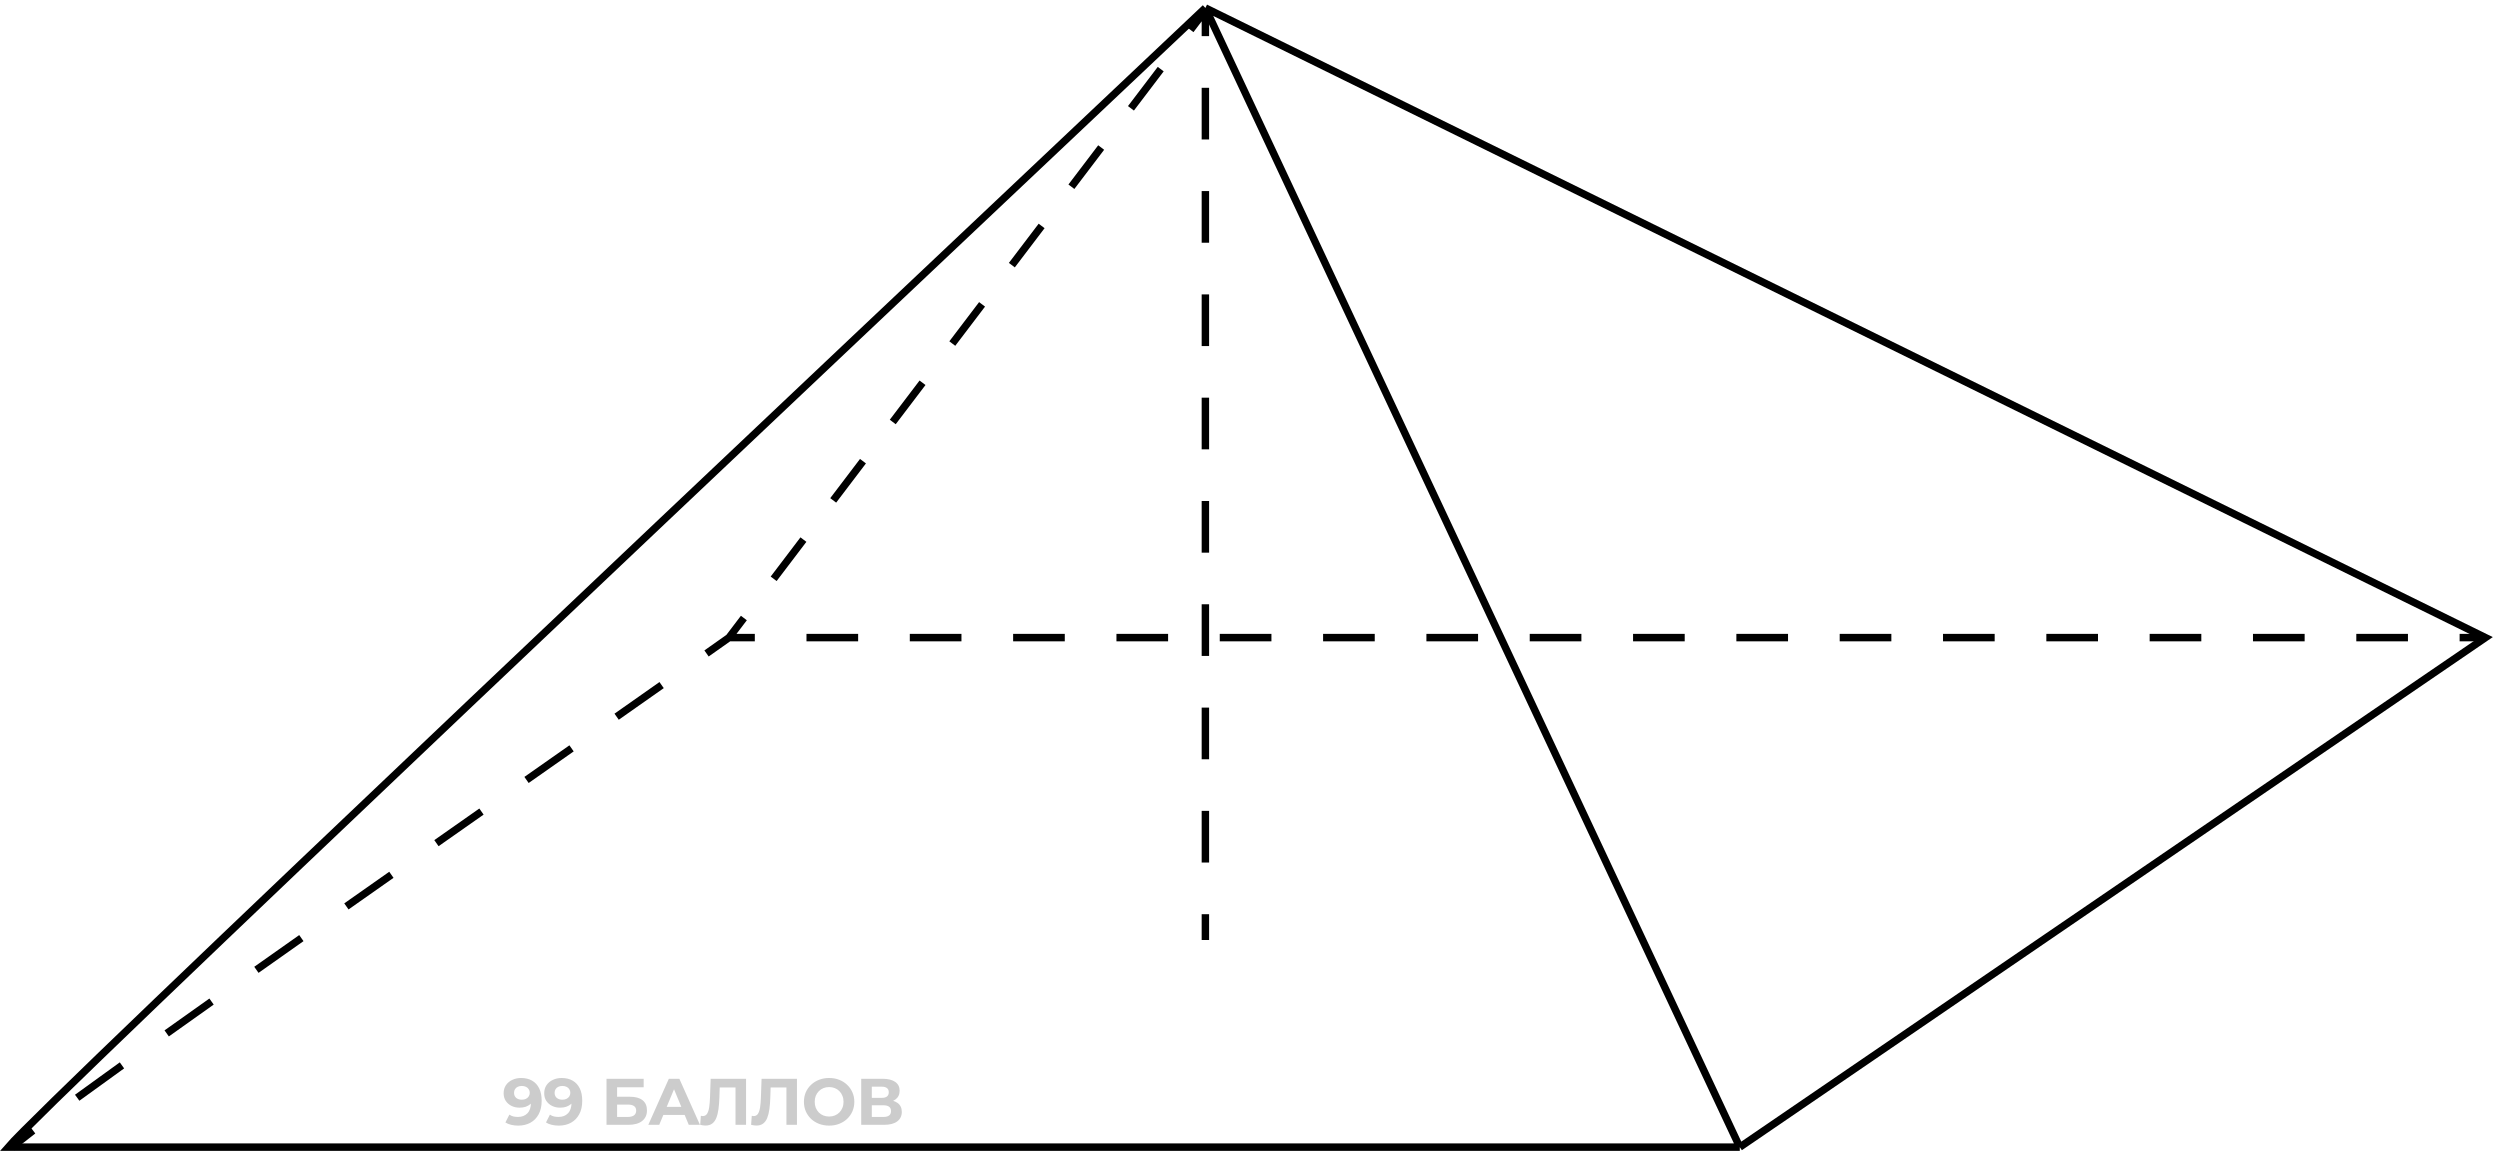 <svg width="336" height="155" viewBox="0 0 336 155" fill="none" xmlns="http://www.w3.org/2000/svg">
<path d="M162.004 1.067C108.925 51.175 6.444 147.942 1.1 154.177H233.827M162.004 1.067L334.045 85.695L233.827 154.177M162.004 1.067L233.827 154.177" stroke="black"/>
<path d="M162.004 1.385H162.504L161.605 1.082L162.004 1.385ZM1.958 154.61C2.328 154.234 3.273 153.464 4.744 152.338L4.136 151.544C2.681 152.658 1.675 153.472 1.245 153.908L1.958 154.61ZM10.668 147.941C12.458 146.636 14.476 145.178 16.684 143.592L16.101 142.78C13.891 144.366 11.871 145.826 10.079 147.133L10.668 147.941ZM22.692 139.298C24.614 137.929 26.629 136.498 28.721 135.016L28.142 134.2C26.05 135.682 24.034 137.114 22.112 138.483L22.692 139.298ZM34.748 130.753C36.718 129.361 38.737 127.938 40.791 126.49L40.215 125.673C38.16 127.12 36.142 128.544 34.171 129.936L34.748 130.753ZM46.844 122.23C48.841 120.826 50.859 119.407 52.89 117.981L52.315 117.163C50.285 118.589 48.266 120.007 46.269 121.412L46.844 122.23ZM58.944 113.73C60.963 112.313 62.984 110.895 64.997 109.483L64.423 108.664C62.41 110.076 60.389 111.495 58.369 112.912L58.944 113.73ZM71.052 105.235C73.091 103.804 75.112 102.387 77.104 100.989L76.529 100.17C74.537 101.568 72.517 102.986 70.477 104.416L71.052 105.235ZM83.162 96.735C85.228 95.284 87.248 93.865 89.209 92.485L88.633 91.667C86.672 93.047 84.653 94.466 82.587 95.917L83.162 96.735ZM95.246 88.234C96.276 87.507 97.283 86.797 98.264 86.103L97.687 85.287C96.706 85.98 95.7 86.69 94.67 87.416L95.246 88.234ZM97.976 86.195H101.448V85.195H97.976V86.195ZM108.391 86.195H115.334V85.195H108.391V86.195ZM122.277 86.195H129.22V85.195H122.277V86.195ZM136.164 86.195H143.107V85.195H136.164V86.195ZM150.05 86.195H156.993V85.195H150.05V86.195ZM163.936 86.195H170.88V85.195H163.936V86.195ZM177.823 86.195H184.766V85.195H177.823V86.195ZM191.709 86.195H198.652V85.195H191.709V86.195ZM205.596 86.195H212.539V85.195H205.596V86.195ZM219.482 86.195H226.425V85.195H219.482V86.195ZM233.368 86.195H240.312V85.195H233.368V86.195ZM247.255 86.195H254.198V85.195H247.255V86.195ZM261.141 86.195H268.084V85.195H261.141V86.195ZM275.028 86.195H281.971V85.195H275.028V86.195ZM288.914 86.195H295.857V85.195H288.914V86.195ZM302.801 86.195H309.744V85.195H302.801V86.195ZM316.687 86.195H323.63V85.195H316.687V86.195ZM330.573 86.195H334.045V85.195H330.573V86.195ZM98.374 85.997L100.375 83.363L99.579 82.758L97.578 85.393L98.374 85.997ZM104.377 78.093L108.378 72.824L107.582 72.219L103.58 77.489L104.377 78.093ZM112.38 67.555L116.382 62.285L115.586 61.68L111.584 66.95L112.38 67.555ZM120.384 57.016L124.385 51.746L123.589 51.142L119.587 56.411L120.384 57.016ZM128.387 46.477L132.389 41.208L131.592 40.603L127.591 45.872L128.387 46.477ZM136.391 35.938L140.392 30.669L139.596 30.064L135.594 35.334L136.391 35.938ZM144.394 25.399L148.396 20.13L147.599 19.525L143.598 24.795L144.394 25.399ZM152.398 14.861L156.399 9.591L155.603 8.987L151.601 14.256L152.398 14.861ZM160.401 4.322L162.402 1.687L161.605 1.082L159.605 3.717L160.401 4.322ZM161.504 1.385V4.856H162.504V1.385H161.504ZM161.504 11.798V18.74H162.504V11.798H161.504ZM161.504 25.681V32.623H162.504V25.681H161.504ZM161.504 39.565V46.507H162.504V39.565H161.504ZM161.504 53.449V60.391H162.504V53.449H161.504ZM161.504 67.333V74.275H162.504V67.333H161.504ZM161.504 81.217V88.159H162.504V81.217H161.504ZM161.504 95.1V102.042H162.504V95.1H161.504ZM161.504 108.984V115.926H162.504V108.984H161.504ZM161.504 122.868V126.339H162.504V122.868H161.504Z" fill="black"/>
<path d="M70.032 144.882C70.603 144.882 71.096 145 71.508 145.236C71.921 145.471 72.239 145.816 72.463 146.27C72.687 146.718 72.799 147.278 72.799 147.95C72.799 148.663 72.664 149.268 72.392 149.763C72.127 150.258 71.759 150.635 71.287 150.894C70.816 151.154 70.267 151.283 69.643 151.283C69.318 151.283 69.006 151.248 68.705 151.177C68.405 151.107 68.145 151.001 67.927 150.859L68.458 149.807C68.629 149.925 68.811 150.007 69.006 150.054C69.201 150.096 69.404 150.116 69.616 150.116C70.147 150.116 70.568 149.954 70.88 149.63C71.199 149.306 71.358 148.825 71.358 148.189C71.358 148.083 71.355 147.965 71.349 147.835C71.343 147.705 71.329 147.576 71.305 147.446L71.694 147.817C71.594 148.047 71.452 148.242 71.269 148.401C71.087 148.554 70.875 148.672 70.633 148.755C70.391 148.831 70.12 148.87 69.82 148.87C69.424 148.87 69.065 148.79 68.741 148.631C68.422 148.472 68.166 148.248 67.972 147.959C67.783 147.67 67.689 147.331 67.689 146.942C67.689 146.518 67.792 146.152 67.998 145.846C68.21 145.539 68.493 145.303 68.847 145.138C69.206 144.967 69.601 144.882 70.032 144.882ZM70.12 145.952C69.914 145.952 69.734 145.99 69.581 146.067C69.427 146.137 69.307 146.244 69.218 146.385C69.13 146.521 69.086 146.683 69.086 146.871C69.086 147.154 69.18 147.381 69.368 147.552C69.563 147.717 69.82 147.8 70.138 147.8C70.344 147.8 70.527 147.761 70.686 147.685C70.851 147.602 70.978 147.49 71.066 147.349C71.155 147.207 71.199 147.048 71.199 146.871C71.199 146.694 71.155 146.538 71.066 146.403C70.984 146.261 70.863 146.152 70.704 146.076C70.544 145.993 70.35 145.952 70.12 145.952ZM75.485 144.882C76.056 144.882 76.549 145 76.961 145.236C77.374 145.471 77.692 145.816 77.916 146.27C78.14 146.718 78.252 147.278 78.252 147.95C78.252 148.663 78.117 149.268 77.846 149.763C77.58 150.258 77.212 150.635 76.74 150.894C76.269 151.154 75.721 151.283 75.096 151.283C74.771 151.283 74.459 151.248 74.158 151.177C73.858 151.107 73.598 151.001 73.38 150.859L73.911 149.807C74.082 149.925 74.264 150.007 74.459 150.054C74.653 150.096 74.857 150.116 75.069 150.116C75.6 150.116 76.021 149.954 76.334 149.63C76.652 149.306 76.811 148.825 76.811 148.189C76.811 148.083 76.808 147.965 76.802 147.835C76.796 147.705 76.781 147.576 76.758 147.446L77.147 147.817C77.047 148.047 76.905 148.242 76.722 148.401C76.54 148.554 76.328 148.672 76.086 148.755C75.844 148.831 75.573 148.87 75.272 148.87C74.877 148.87 74.518 148.79 74.194 148.631C73.875 148.472 73.619 148.248 73.424 147.959C73.236 147.67 73.142 147.331 73.142 146.942C73.142 146.518 73.245 146.152 73.451 145.846C73.663 145.539 73.946 145.303 74.3 145.138C74.659 144.967 75.054 144.882 75.485 144.882ZM75.573 145.952C75.367 145.952 75.187 145.99 75.034 146.067C74.88 146.137 74.76 146.244 74.671 146.385C74.583 146.521 74.539 146.683 74.539 146.871C74.539 147.154 74.633 147.381 74.822 147.552C75.016 147.717 75.272 147.8 75.591 147.8C75.797 147.8 75.98 147.761 76.139 147.685C76.304 147.602 76.431 147.49 76.519 147.349C76.608 147.207 76.652 147.048 76.652 146.871C76.652 146.694 76.608 146.538 76.519 146.403C76.437 146.261 76.316 146.152 76.157 146.076C75.998 145.993 75.803 145.952 75.573 145.952ZM81.514 151.177V144.988H86.51V146.129H82.938V147.402H84.653C85.402 147.402 85.971 147.558 86.36 147.87C86.754 148.183 86.952 148.637 86.952 149.232C86.952 149.845 86.734 150.323 86.298 150.665C85.862 151.006 85.246 151.177 84.45 151.177H81.514ZM82.938 150.116H84.37C84.736 150.116 85.016 150.046 85.21 149.904C85.405 149.757 85.502 149.545 85.502 149.268C85.502 148.725 85.125 148.454 84.37 148.454H82.938V150.116ZM87.132 151.177L89.891 144.988H91.306L94.073 151.177H92.57L90.306 145.713H90.872L88.6 151.177H87.132ZM88.511 149.851L88.892 148.764H92.075L92.464 149.851H88.511ZM94.814 151.275C94.707 151.275 94.595 151.266 94.478 151.248C94.365 151.23 94.242 151.207 94.106 151.177L94.195 149.966C94.277 149.99 94.362 150.001 94.451 150.001C94.693 150.001 94.881 149.904 95.017 149.71C95.152 149.509 95.25 149.223 95.309 148.852C95.368 148.481 95.406 148.03 95.424 147.499L95.512 144.988H100.269V151.177H98.854V145.828L99.181 146.155H96.449L96.741 145.81L96.688 147.446C96.67 148.053 96.629 148.593 96.564 149.064C96.499 149.536 96.399 149.937 96.263 150.267C96.128 150.597 95.942 150.847 95.707 151.018C95.471 151.189 95.173 151.275 94.814 151.275ZM101.657 151.275C101.551 151.275 101.439 151.266 101.321 151.248C101.209 151.23 101.085 151.207 100.949 151.177L101.038 149.966C101.12 149.99 101.206 150.001 101.294 150.001C101.536 150.001 101.724 149.904 101.86 149.71C101.996 149.509 102.093 149.223 102.152 148.852C102.211 148.481 102.249 148.03 102.267 147.499L102.355 144.988H107.112V151.177H105.697V145.828L106.025 146.155H103.292L103.584 145.81L103.531 147.446C103.513 148.053 103.472 148.593 103.407 149.064C103.343 149.536 103.242 149.937 103.107 150.267C102.971 150.597 102.785 150.847 102.55 151.018C102.314 151.189 102.016 151.275 101.657 151.275ZM111.443 151.283C110.954 151.283 110.5 151.204 110.082 151.045C109.669 150.886 109.309 150.662 109.003 150.373C108.702 150.084 108.466 149.745 108.295 149.356C108.13 148.967 108.048 148.542 108.048 148.083C108.048 147.623 108.13 147.198 108.295 146.809C108.466 146.42 108.705 146.081 109.012 145.793C109.318 145.504 109.678 145.28 110.09 145.121C110.503 144.961 110.951 144.882 111.434 144.882C111.924 144.882 112.372 144.961 112.778 145.121C113.191 145.28 113.548 145.504 113.848 145.793C114.155 146.081 114.393 146.42 114.564 146.809C114.735 147.193 114.821 147.617 114.821 148.083C114.821 148.542 114.735 148.97 114.564 149.365C114.393 149.754 114.155 150.093 113.848 150.382C113.548 150.665 113.191 150.886 112.778 151.045C112.372 151.204 111.927 151.283 111.443 151.283ZM111.434 150.063C111.711 150.063 111.965 150.016 112.195 149.922C112.431 149.827 112.637 149.692 112.814 149.515C112.991 149.338 113.126 149.129 113.22 148.887C113.321 148.646 113.371 148.377 113.371 148.083C113.371 147.788 113.321 147.52 113.22 147.278C113.126 147.036 112.991 146.827 112.814 146.65C112.643 146.473 112.439 146.338 112.204 146.244C111.968 146.149 111.711 146.102 111.434 146.102C111.157 146.102 110.901 146.149 110.665 146.244C110.435 146.338 110.232 146.473 110.055 146.65C109.878 146.827 109.74 147.036 109.639 147.278C109.545 147.52 109.498 147.788 109.498 148.083C109.498 148.372 109.545 148.64 109.639 148.887C109.74 149.129 109.875 149.338 110.046 149.515C110.223 149.692 110.429 149.827 110.665 149.922C110.901 150.016 111.157 150.063 111.434 150.063ZM115.747 151.177V144.988H118.63C119.349 144.988 119.909 145.127 120.31 145.404C120.711 145.681 120.911 146.076 120.911 146.588C120.911 147.095 120.722 147.49 120.345 147.773C119.968 148.05 119.467 148.189 118.842 148.189L119.01 147.817C119.706 147.817 120.245 147.956 120.628 148.233C121.011 148.51 121.203 148.911 121.203 149.436C121.203 149.978 120.997 150.405 120.584 150.718C120.177 151.024 119.582 151.177 118.798 151.177H115.747ZM117.171 150.116H118.745C119.075 150.116 119.325 150.051 119.496 149.922C119.667 149.792 119.753 149.592 119.753 149.321C119.753 149.061 119.667 148.87 119.496 148.746C119.325 148.616 119.075 148.551 118.745 148.551H117.171V150.116ZM117.171 147.552H118.506C118.819 147.552 119.054 147.49 119.213 147.366C119.373 147.237 119.452 147.048 119.452 146.801C119.452 146.553 119.373 146.367 119.213 146.244C119.054 146.114 118.819 146.049 118.506 146.049H117.171V147.552Z" fill="black" fill-opacity="0.2"/>
</svg>
